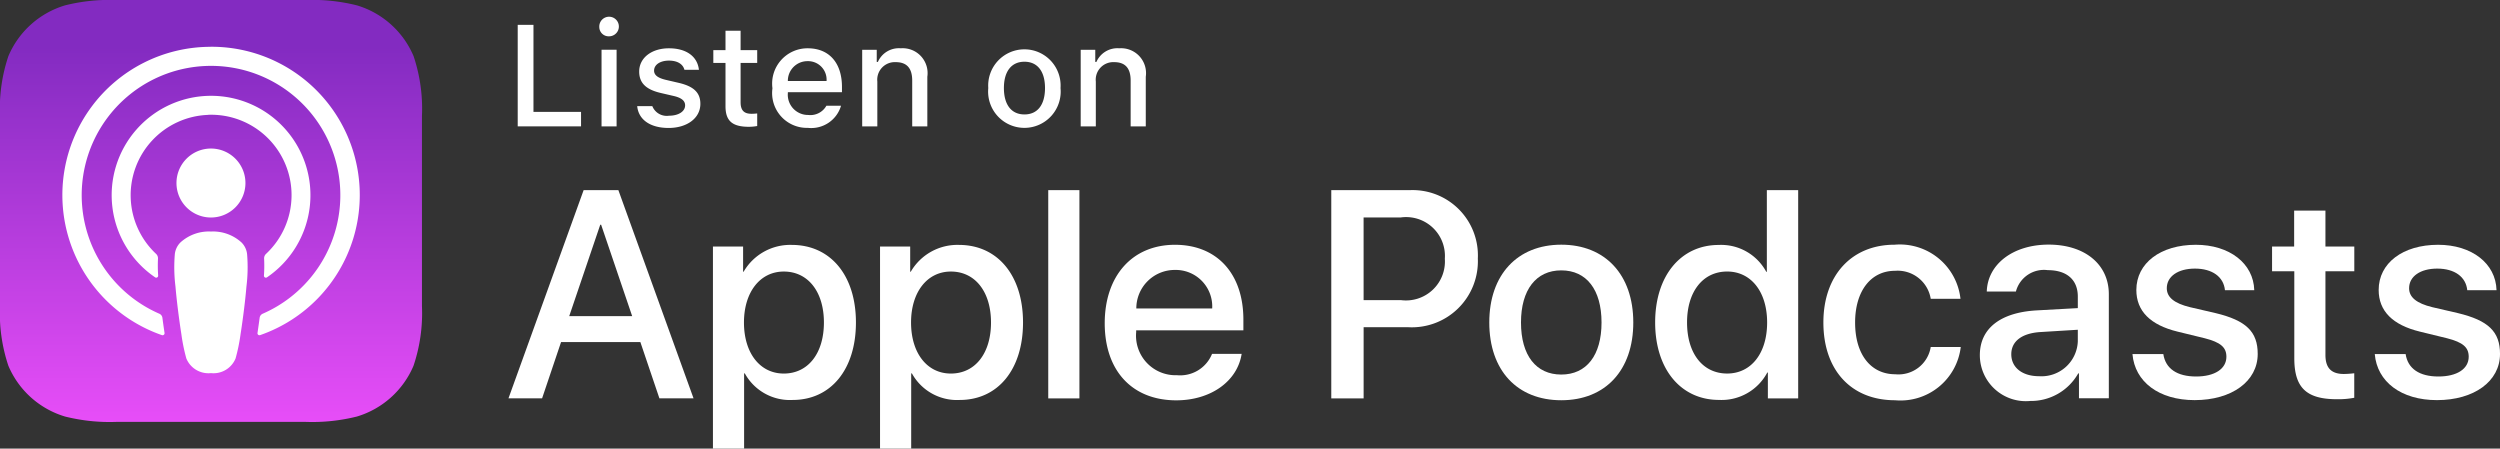 <svg id="Groupe_99" data-name="Groupe 99" xmlns="http://www.w3.org/2000/svg" xmlns:xlink="http://www.w3.org/1999/xlink" width="144.994" height="26.017" viewBox="0 0 144.994 26.017">
  <rect x="0" y="0" width="144.994" height="26.017" fill="#333333" stroke="none"/>
  <defs>
    <linearGradient id="linear-gradient" x1="0.5" y1="1.113" x2="0.5" y2="0.113" gradientUnits="objectBoundingBox">
      <stop offset="0" stop-color="#f452ff"/>
      <stop offset="1" stop-color="#832bc1"/>
    </linearGradient>
  </defs>
  <g id="Groupe_93" data-name="Groupe 93" transform="translate(30.026 1.033)">
    <g id="Groupe_92" data-name="Groupe 92">
      <path id="Tracé_28" data-name="Tracé 28" d="M34.55,7.37H30.877V1.482h.914V6.53H34.55Z" transform="translate(-30.877 -1.074)" fill="#fff"/>
      <path id="Tracé_29" data-name="Tracé 29" d="M35.743,1.6a.568.568,0,1,1,.567.535A.541.541,0,0,1,35.743,1.6Zm.13,1.315h.873V7.358h-.873Z" transform="translate(-31.011 -1.062)" fill="#fff"/>
      <path id="Tracé_30" data-name="Tracé 30" d="M39.845,2.88c1,0,1.653.465,1.739,1.249h-.84c-.082-.327-.4-.535-.9-.535s-.861.232-.861.58c0,.265.225.432.706.542l.739.172c.844.2,1.24.558,1.24,1.212,0,.837-.78,1.4-1.841,1.4s-1.746-.476-1.823-1.265h.877a.9.9,0,0,0,.968.555c.547,0,.934-.245.934-.6,0-.264-.208-.437-.653-.542l-.775-.18c-.845-.2-1.236-.581-1.236-1.241C38.12,3.434,38.841,2.88,39.845,2.88Z" transform="translate(-31.074 -1.112)" fill="#fff"/>
      <path id="Tracé_31" data-name="Tracé 31" d="M44.126,1.831V2.956h.963V3.7h-.963V5.979c0,.466.193.67.628.67a2.8,2.8,0,0,0,.335-.02v.73a2.758,2.758,0,0,1-.477.045c-.975,0-1.362-.342-1.362-1.2V3.7h-.706V2.956h.706V1.831Z" transform="translate(-31.199 -1.083)" fill="#fff"/>
      <path id="Tracé_32" data-name="Tracé 32" d="M50.048,6.21a1.8,1.8,0,0,1-1.925,1.285A2.018,2.018,0,0,1,46.07,5.2,2.049,2.049,0,0,1,48.118,2.88c1.237,0,1.984.844,1.984,2.239v.306H46.964v.05a1.173,1.173,0,0,0,1.182,1.272A1.066,1.066,0,0,0,49.2,6.21ZM46.964,4.777h2.244a1.073,1.073,0,0,0-1.094-1.151A1.136,1.136,0,0,0,46.964,4.777Z" transform="translate(-31.296 -1.112)" fill="#fff"/>
      <path id="Tracé_33" data-name="Tracé 33" d="M51.421,2.966h.845v.705h.066a1.327,1.327,0,0,1,1.325-.791A1.445,1.445,0,0,1,55.2,4.532V7.409h-.877V4.752c0-.714-.31-1.069-.96-1.069A1.019,1.019,0,0,0,52.3,4.809v2.6h-.878V2.966Z" transform="translate(-31.443 -1.112)" fill="#fff"/>
      <path id="Tracé_34" data-name="Tracé 34" d="M58.943,5.185a2.1,2.1,0,1,1,4.19,0,2.105,2.105,0,1,1-4.19,0Zm3.29,0c0-.963-.434-1.526-1.192-1.526s-1.192.563-1.192,1.526.429,1.531,1.192,1.531S62.233,6.152,62.233,5.185Z" transform="translate(-31.651 -1.112)" fill="#fff"/>
      <path id="Tracé_35" data-name="Tracé 35" d="M64.458,2.966H65.3v.705h.066a1.328,1.328,0,0,1,1.325-.791,1.445,1.445,0,0,1,1.538,1.652V7.409h-.877V4.752c0-.714-.31-1.069-.959-1.069a1.019,1.019,0,0,0-1.061,1.126v2.6h-.877V2.966Z" transform="translate(-31.803 -1.112)" fill="#fff"/>
    </g>
  </g>
  <g id="Groupe_95" data-name="Groupe 95" transform="translate(29.482 11.028)">
    <g id="Groupe_94" data-name="Groupe 94">
      <path id="Tracé_36" data-name="Tracé 36" d="M37.976,20.153h-4.6l-1.1,3.263h-1.95l4.359-12.076H36.7l4.36,12.076H39.08ZM33.85,18.647H37.5l-1.8-5.3h-.051Z" transform="translate(-30.318 -11.341)" fill="#fff"/>
      <path id="Tracé_37" data-name="Tracé 37" d="M50.815,19.106c0,2.736-1.464,4.494-3.674,4.494a2.985,2.985,0,0,1-2.77-1.54h-.042V26.42H42.522V14.7h1.749v1.464H44.3a3.123,3.123,0,0,1,2.8-1.557C49.343,14.611,50.815,16.377,50.815,19.106Zm-1.857,0c0-1.782-.921-2.954-2.327-2.954-1.38,0-2.31,1.2-2.31,2.954,0,1.774.93,2.962,2.31,2.962C48.037,22.068,48.958,20.9,48.958,19.106Z" transform="translate(-30.655 -11.431)" fill="#fff"/>
      <path id="Tracé_38" data-name="Tracé 38" d="M60.78,19.106c0,2.736-1.464,4.494-3.674,4.494a2.985,2.985,0,0,1-2.77-1.54h-.042V26.42H52.487V14.7h1.749v1.464h.033a3.122,3.122,0,0,1,2.8-1.557C59.307,14.611,60.78,16.377,60.78,19.106Zm-1.857,0c0-1.782-.921-2.954-2.327-2.954-1.381,0-2.31,1.2-2.31,2.954,0,1.774.929,2.962,2.31,2.962C58,22.068,58.923,20.9,58.923,19.106Z" transform="translate(-30.929 -11.431)" fill="#fff"/>
      <path id="Tracé_39" data-name="Tracé 39" d="M62.52,11.342h1.808V23.418H62.52Z" transform="translate(-31.206 -11.341)" fill="#fff"/>
      <path id="Tracé_40" data-name="Tracé 40" d="M73.83,20.921c-.243,1.6-1.8,2.7-3.791,2.7-2.561,0-4.151-1.716-4.151-4.469s1.6-4.552,4.074-4.552c2.436,0,3.968,1.673,3.968,4.342v.619H67.712v.109a2.294,2.294,0,0,0,2.369,2.494,1.991,1.991,0,0,0,2.032-1.238H73.83Zm-6.109-2.627h4.4a2.117,2.117,0,0,0-2.159-2.235A2.229,2.229,0,0,0,67.721,18.293Z" transform="translate(-31.299 -11.431)" fill="#fff"/>
      <path id="Tracé_41" data-name="Tracé 41" d="M83.929,11.342A3.789,3.789,0,0,1,87.9,15.309a3.831,3.831,0,0,1-4.034,3.982H81.276v4.127H79.4V11.342Zm-2.654,6.376h2.151a2.261,2.261,0,0,0,2.56-2.4,2.252,2.252,0,0,0-2.552-2.394h-2.16Z" transform="translate(-31.671 -11.341)" fill="#fff"/>
      <path id="Tracé_42" data-name="Tracé 42" d="M88.824,19.105c0-2.769,1.631-4.511,4.176-4.511s4.176,1.741,4.176,4.511S95.56,23.616,93,23.616,88.824,21.883,88.824,19.105Zm6.51,0c0-1.9-.871-3.021-2.335-3.021s-2.336,1.13-2.336,3.021c0,1.908.871,3.021,2.336,3.021S95.334,21.013,95.334,19.105Z" transform="translate(-31.931 -11.431)" fill="#fff"/>
      <path id="Tracé_43" data-name="Tracé 43" d="M98.717,19.015c0-2.72,1.5-4.495,3.682-4.495a2.97,2.97,0,0,1,2.762,1.557h.034V11.342h1.817V23.418h-1.758v-1.5h-.033a3,3,0,0,1-2.8,1.589C100.215,23.509,98.717,21.735,98.717,19.015Zm1.85,0c0,1.808.921,2.962,2.326,2.962,1.39,0,2.318-1.172,2.318-2.962,0-1.775-.929-2.954-2.318-2.954C101.487,16.061,100.567,17.224,100.567,19.015Z" transform="translate(-32.204 -11.341)" fill="#fff"/>
      <path id="Tracé_44" data-name="Tracé 44" d="M114.977,17.732a1.944,1.944,0,0,0-2.075-1.623c-1.39,0-2.311,1.164-2.311,3,0,1.875.93,3,2.327,3a1.894,1.894,0,0,0,2.059-1.581h1.741a3.519,3.519,0,0,1-3.816,3.088c-2.511,0-4.151-1.716-4.151-4.511,0-2.736,1.641-4.51,4.134-4.51a3.539,3.539,0,0,1,3.817,3.137Z" transform="translate(-32.481 -11.431)" fill="#fff"/>
      <path id="Tracé_45" data-name="Tracé 45" d="M118.082,21c0-1.539,1.18-2.469,3.272-2.594l2.41-.133v-.67c0-.979-.644-1.532-1.74-1.532a1.682,1.682,0,0,0-1.85,1.239h-1.69c.05-1.59,1.531-2.72,3.589-2.72,2.1,0,3.49,1.146,3.49,2.878v6.035h-1.732V22.058h-.042a3.149,3.149,0,0,1-2.779,1.6A2.67,2.67,0,0,1,118.082,21Zm5.682-.794v-.678l-2.167.133c-1.08.068-1.691.536-1.691,1.288,0,.77.637,1.273,1.607,1.273A2.109,2.109,0,0,0,123.764,20.21Z" transform="translate(-32.738 -11.431)" fill="#fff"/>
      <path id="Tracé_46" data-name="Tracé 46" d="M130.859,14.6c1.951,0,3.348,1.079,3.39,2.635h-1.7c-.076-.777-.736-1.254-1.741-1.254-.979,0-1.632.451-1.632,1.138,0,.527.435.878,1.348,1.1l1.481.343c1.774.427,2.444,1.079,2.444,2.369,0,1.59-1.506,2.678-3.657,2.678-2.076,0-3.473-1.064-3.607-2.67h1.79c.126.845.8,1.3,1.9,1.3,1.079,0,1.758-.443,1.758-1.146,0-.545-.335-.836-1.255-1.072l-1.574-.384c-1.59-.386-2.394-1.2-2.394-2.418C127.411,15.666,128.809,14.6,130.859,14.6Z" transform="translate(-32.989 -11.431)" fill="#fff"/>
      <path id="Tracé_47" data-name="Tracé 47" d="M138.606,12.563v2.084h1.674v1.431h-1.674v4.853c0,.754.335,1.106,1.071,1.106a5.81,5.81,0,0,0,.6-.042v1.422a4.946,4.946,0,0,1-1,.084c-1.781,0-2.477-.669-2.477-2.377V16.078H135.51V14.647h1.281V12.563Z" transform="translate(-33.218 -11.375)" fill="#fff"/>
      <path id="Tracé_48" data-name="Tracé 48" d="M145.309,14.6c1.95,0,3.347,1.079,3.389,2.635H147c-.075-.777-.736-1.254-1.741-1.254-.979,0-1.632.451-1.632,1.138,0,.527.435.878,1.348,1.1l1.481.343c1.774.427,2.444,1.079,2.444,2.369,0,1.59-1.506,2.678-3.657,2.678-2.076,0-3.473-1.064-3.607-2.67h1.79c.126.845.8,1.3,1.9,1.3,1.08,0,1.758-.443,1.758-1.146,0-.545-.335-.836-1.255-1.072l-1.573-.384c-1.591-.386-2.394-1.2-2.394-2.418C141.861,15.666,143.258,14.6,145.309,14.6Z" transform="translate(-33.387 -11.431)" fill="#fff"/>
    </g>
  </g>
  <g id="Groupe_98" data-name="Groupe 98" transform="translate(0 0)">
    <path id="Tracé_49" data-name="Tracé 49" d="M23.985,21.209A5.18,5.18,0,0,1,20.7,24.158a10.665,10.665,0,0,1-2.957.311H6.729a10.66,10.66,0,0,1-2.957-.311A5.18,5.18,0,0,1,.484,21.209,9.587,9.587,0,0,1,0,17.74H0V6.729H0A9.587,9.587,0,0,1,.484,3.261,5.18,5.18,0,0,1,3.772.311,10.665,10.665,0,0,1,6.729,0H17.74A10.669,10.669,0,0,1,20.7.311a5.18,5.18,0,0,1,3.288,2.949,9.587,9.587,0,0,1,.484,3.469V17.74A9.587,9.587,0,0,1,23.985,21.209Z" transform="translate(0 0)" fill-rule="evenodd" fill="url(#linear-gradient)"/>
    <path id="Tracé_50" data-name="Tracé 50" d="M23.985,21.209A5.18,5.18,0,0,1,20.7,24.158a10.665,10.665,0,0,1-2.957.311H6.729a10.66,10.66,0,0,1-2.957-.311A5.18,5.18,0,0,1,.484,21.209,9.587,9.587,0,0,1,0,17.74H0V6.729H0A9.587,9.587,0,0,1,.484,3.261,5.18,5.18,0,0,1,3.772.311,10.665,10.665,0,0,1,6.729,0H17.74A10.669,10.669,0,0,1,20.7.311a5.18,5.18,0,0,1,3.288,2.949,9.587,9.587,0,0,1,.484,3.469V17.74A9.587,9.587,0,0,1,23.985,21.209Z" transform="translate(0 0)" fill="none"/>
    <g id="Groupe_97" data-name="Groupe 97" transform="translate(3.633 2.712)">
      <g id="Groupe_96" data-name="Groupe 96">
        <path id="Tracé_51" data-name="Tracé 51" d="M14.112,14.141a2.449,2.449,0,0,0-1.773-.636,2.452,2.452,0,0,0-1.774.636,1.126,1.126,0,0,0-.325.705,9.113,9.113,0,0,0,.04,1.851c.064.75.185,1.75.343,2.769a10.509,10.509,0,0,0,.287,1.4,1.385,1.385,0,0,0,1.428.851,1.383,1.383,0,0,0,1.428-.851,10.462,10.462,0,0,0,.288-1.4c.158-1.018.279-2.018.342-2.769a9.112,9.112,0,0,0,.04-1.851A1.121,1.121,0,0,0,14.112,14.141Zm-3.774-3.449a2,2,0,1,0,2-2A2,2,0,0,0,10.338,10.692Zm1.978-7.9A8.6,8.6,0,0,0,9.493,19.514a.116.116,0,0,0,.153-.125c-.044-.295-.087-.591-.124-.882a.3.3,0,0,0-.174-.233,7.5,7.5,0,1,1,5.987,0,.3.3,0,0,0-.173.233c-.039.291-.081.587-.124.881a.114.114,0,0,0,.152.125A8.6,8.6,0,0,0,12.316,2.789ZM12.16,6.736A4.662,4.662,0,0,1,15.534,14.8a.356.356,0,0,0-.113.279,8.146,8.146,0,0,1-.01.983.113.113,0,0,0,.177.1,5.764,5.764,0,1,0-6.488,0,.113.113,0,0,0,.176-.1,8.351,8.351,0,0,1-.01-.983.355.355,0,0,0-.112-.279,4.662,4.662,0,0,1,3-8.059Z" transform="translate(-3.736 -2.789)" fill="#fff"/>
      </g>
    </g>
  </g>
</svg>
